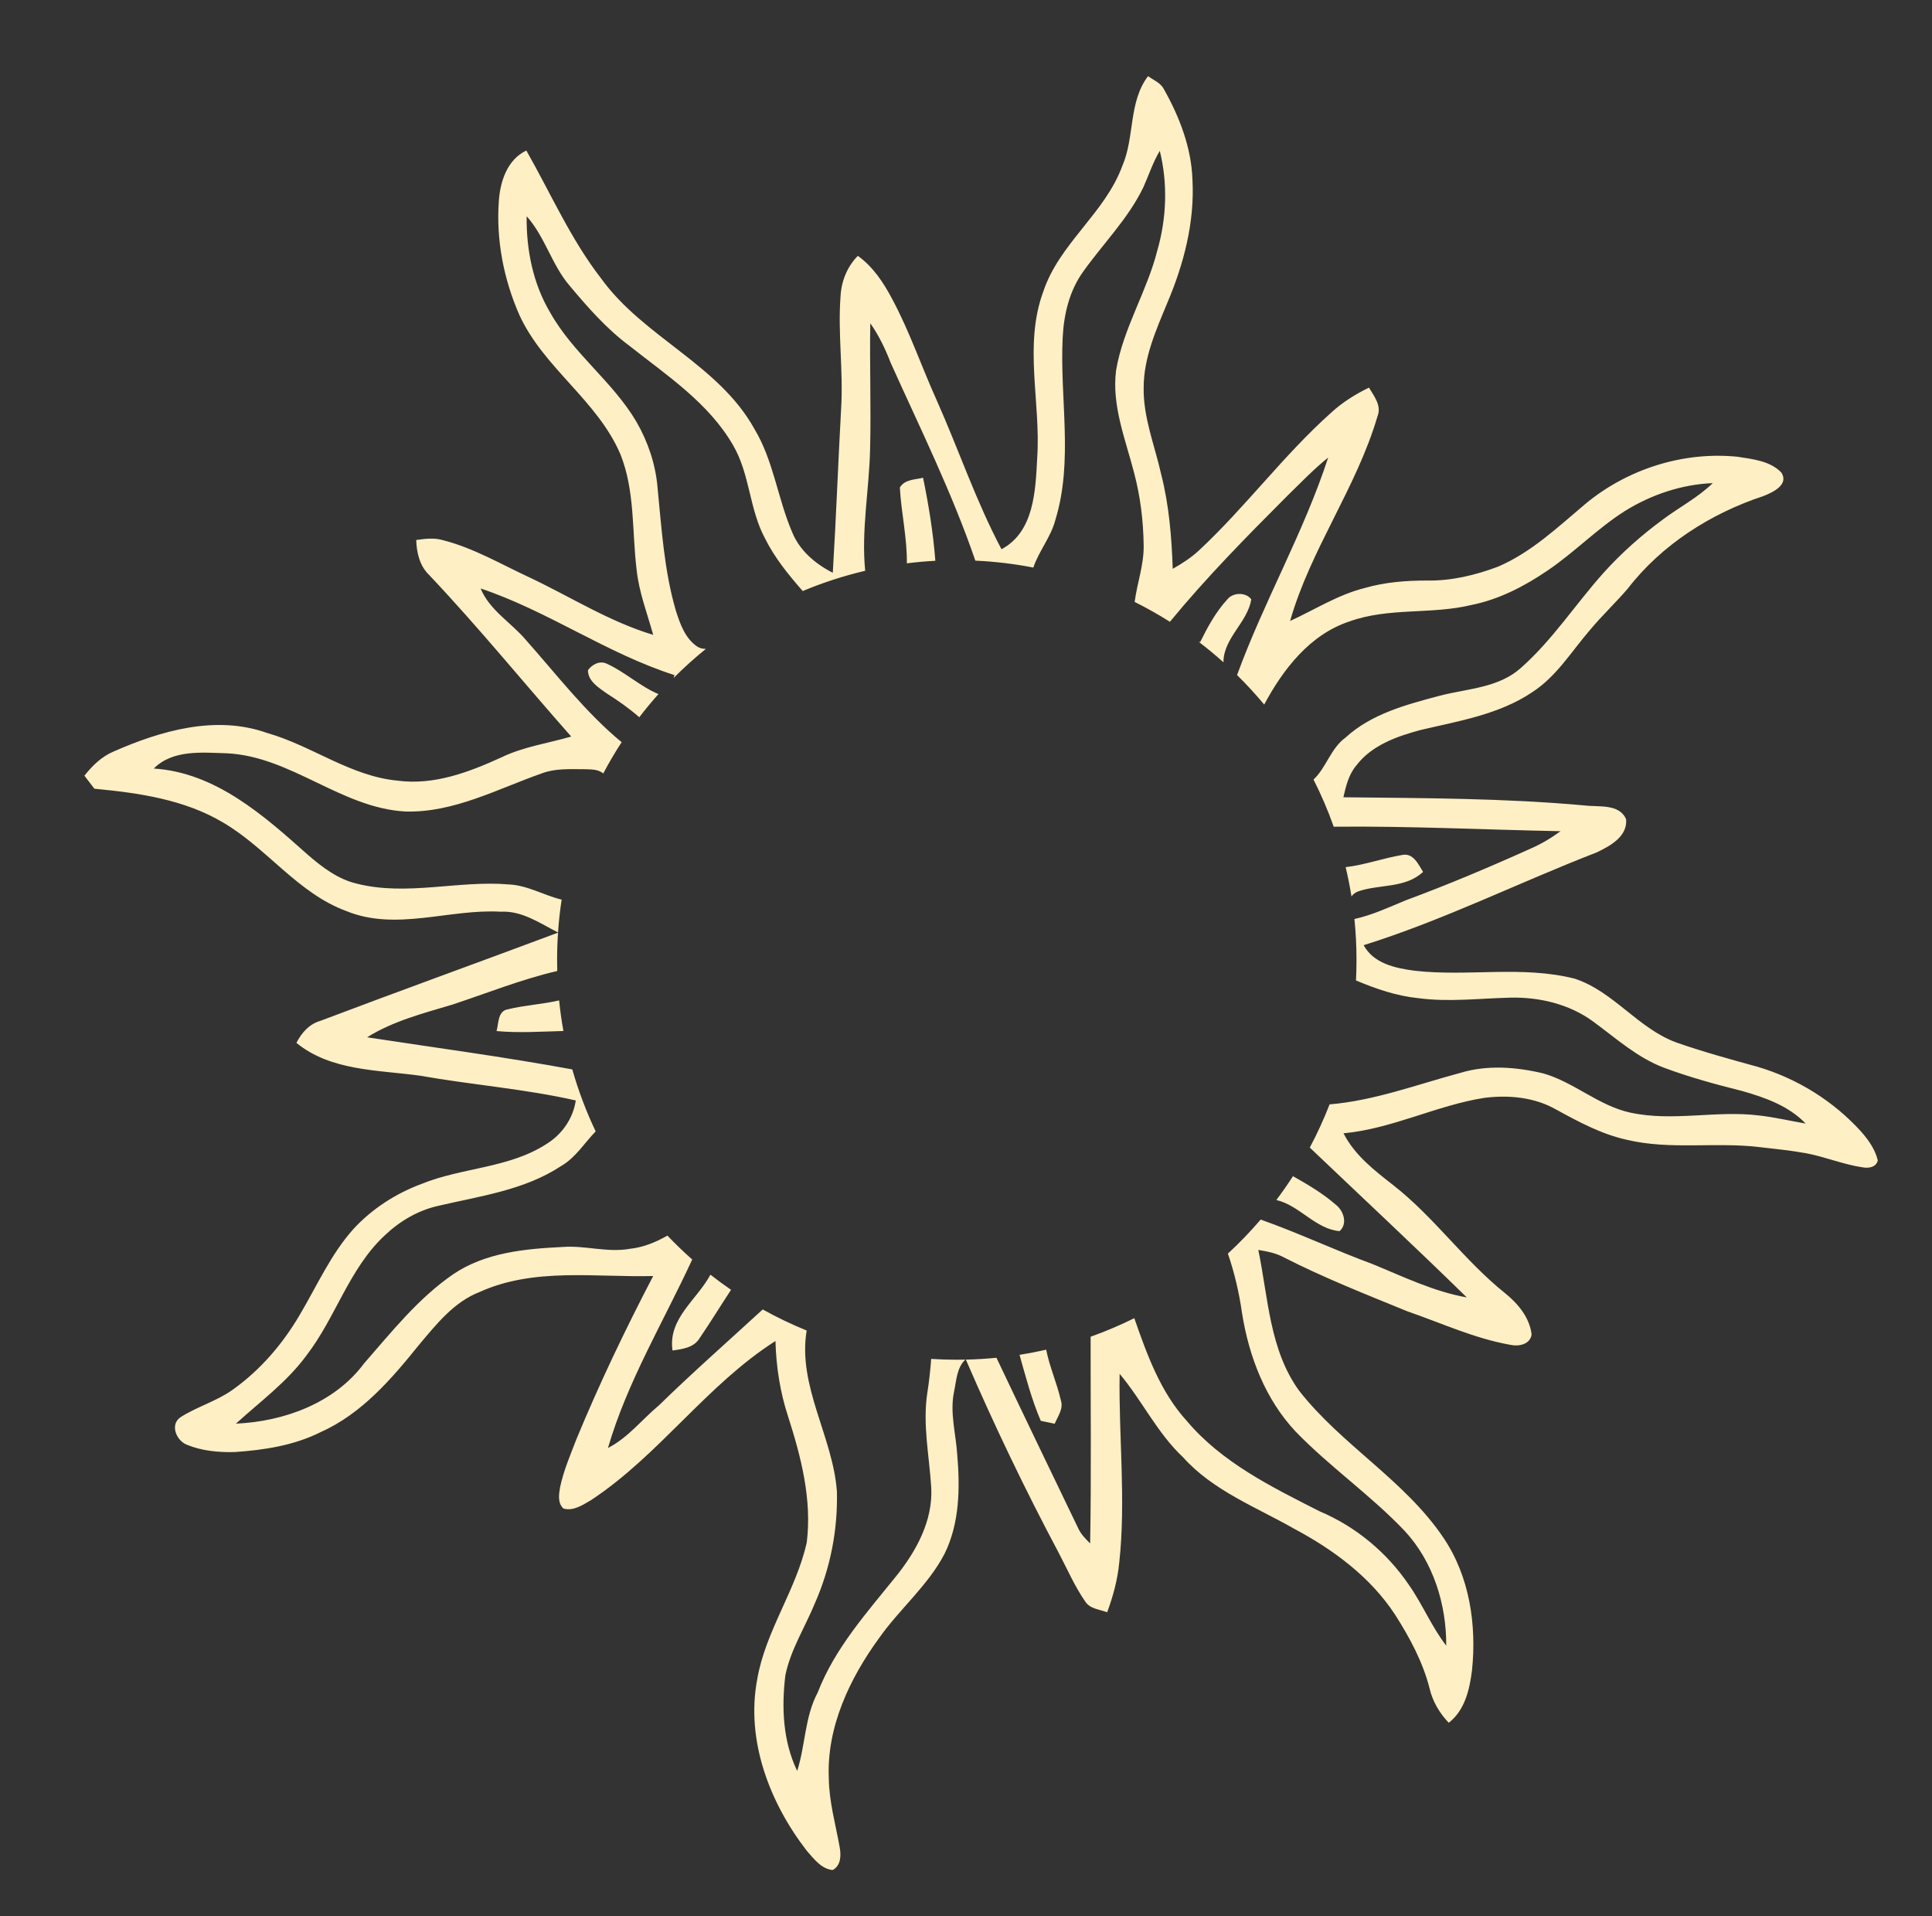 <?xml version="1.0" encoding="UTF-8" standalone="no"?>
<!DOCTYPE svg PUBLIC "-//W3C//DTD SVG 1.1//EN" "http://www.w3.org/Graphics/SVG/1.1/DTD/svg11.dtd">
<svg width="100%" height="100%" viewBox="0 0 476 472" version="1.1" xmlns="http://www.w3.org/2000/svg" xmlns:xlink="http://www.w3.org/1999/xlink" xml:space="preserve" xmlns:serif="http://www.serif.com/" style="fill-rule:evenodd;clip-rule:evenodd;stroke-linejoin:round;stroke-miterlimit:2;">
    <rect x="0" y="0" width="476" height="472" fill="#333333" stroke="none"/>
    <g transform="matrix(1.023,0,0,1.023,-1.434,0.285)">
        <g>
            <g id="_-faad3dff" serif:id="#faad3dff">
                <path d="M135.798,224.264C131.436,222.066 127.15,218.991 122.02,219.27C109.64,218.54 96.87,224.02 84.85,219.13C73.1,214.81 65.72,203.98 55.14,197.8C45.8,192.23 34.77,190.66 24.13,189.65C23.33,188.6 22.53,187.55 21.73,186.51C23.62,184.13 25.84,181.94 28.68,180.73C40.18,175.66 53.43,171.83 65.77,176.24C76.53,179.3 85.82,186.65 97.17,187.71C105.89,188.87 114.33,185.68 122.12,182.12C127.44,179.54 133.34,178.72 138.97,177.09C127.54,164.16 116.65,150.75 104.78,138.21C102.48,136.01 101.74,132.83 101.64,129.76C103.78,129.45 106,129.17 108.12,129.81C115.53,131.71 122.16,135.64 129.05,138.83C138.9,143.49 148.22,149.46 158.72,152.6C157.27,147.4 155.28,142.3 154.72,136.89C153.59,127.63 154.36,117.93 150.82,109.11C145.3,96.17 132.36,88.35 126.51,75.62C122.72,67.03 120.86,57.51 121.54,48.12C121.87,43.39 123.56,38.17 128.16,35.97C134.06,46.32 138.86,57.36 146.21,66.82C156.43,80.95 174.47,87.48 183.08,102.99C187.72,110.68 188.69,119.79 192.21,127.94C194.02,132.35 197.81,135.53 201.97,137.65C202.77,124.45 203.25,111.24 203.98,98.03C204.53,89.03 203.15,80.01 203.84,71.02C204.04,67.4 205.44,63.93 208,61.33C211.67,63.96 214.18,67.77 216.26,71.7C220.45,79.5 223.3,87.92 226.94,95.98C232.27,107.93 236.45,120.4 242.6,131.98C250.5,127.78 250.79,117.78 251.2,109.96C252.1,96.62 247.89,82.82 252.68,69.89C256.54,58.34 267.5,51.1 271.69,39.7C274.71,32.75 273.15,24.31 277.89,18.06C279.21,19.02 280.94,19.66 281.72,21.21C285.48,27.89 288.34,35.29 288.59,43.03C289.14,53.24 286.5,63.32 282.54,72.64C279.85,79.15 276.86,85.81 276.84,93C276.7,100.23 279.52,107.03 281.07,113.99C282.96,121.41 283.58,129.07 283.84,136.7C286.1,135.42 288.31,134 290.21,132.22C301.42,121.76 310.57,109.3 322.02,99.07C324.71,96.6 327.83,94.66 331.1,93.06C332.34,95.15 334.19,97.4 333.15,99.98C328.1,117.19 317.03,132 312.11,149.25C318.06,146.54 323.67,142.91 330.08,141.32C334.93,139.91 340.01,139.52 345.04,139.52C350.93,139.63 356.75,138.23 362.23,136.16C370.19,132.73 376.56,126.68 383.1,121.17C393.21,112.71 406.73,108.38 419.86,109.71C423.53,110.29 427.76,110.7 430.45,113.55C432.27,116.49 428.32,118.29 426.12,119.17C413.47,123.34 401.63,130.85 393.43,141.46C390.52,144.86 387.24,147.94 384.37,151.38C379.91,156.53 376.29,162.61 370.46,166.38C362.42,171.81 352.66,173.35 343.41,175.54C337.77,177.07 331.77,179.19 328.09,184.01C326.23,186.18 325.56,189 324.94,191.71C344.31,191.93 363.71,191.92 383.02,193.68C386.37,194.11 391.42,193.18 393.03,197.02C393.38,201.19 389.17,203.44 385.97,204.98C367.18,212.25 349.09,221.31 329.82,227.33C332.23,231.78 337.49,232.87 342.09,233.48C354.9,234.95 368.03,232.18 380.67,235.4C390.03,238.49 395.93,247.4 405.15,250.77C411.54,253 418.08,254.8 424.61,256.59C434.21,259.41 443,264.87 449.7,272.3C451.44,274.3 453.03,276.54 453.64,279.16C453.24,280.85 451.4,281.1 449.95,280.82C445.34,280.14 440.99,278.31 436.42,277.44C432.62,276.75 428.77,276.37 424.95,275.93C414.38,274.7 403.58,276.68 393.15,274.18C387.05,272.83 381.52,269.83 376.09,266.86C370.91,263.92 364.73,263.37 358.92,264.09C347.35,265.9 336.69,271.55 324.97,272.63C327.65,277.9 332.38,281.55 336.94,285.11C346.83,292.83 354.1,303.32 363.89,311.14C366.99,313.65 369.79,316.98 370.27,321.08C369.92,323.53 367.07,324.03 365.06,323.55C356.49,322.03 348.53,318.32 340.35,315.5C330.34,311.4 320.25,307.44 310.61,302.51C308.7,301.47 306.56,301.06 304.45,300.72C306.84,312.2 307.13,324.8 314.29,334.63C324.53,347.73 339.69,356.15 349.04,370.03C355.35,379.35 357.07,391.06 355.9,402.08C355.32,406.65 354.16,411.62 350.31,414.58C348.1,412.26 346.43,409.46 345.7,406.32C344.08,399.93 340.91,394.07 337.39,388.55C331.46,379.48 322.51,372.87 313.05,367.84C303.86,362.6 293.55,358.7 286.32,350.64C280.11,344.82 276.47,336.99 271.05,330.55C270.8,345.69 272.6,360.89 270.96,376C270.56,380.11 269.48,384.11 268.05,387.97C266.22,387.27 263.87,387.17 262.74,385.34C260.21,381.69 258.44,377.58 256.38,373.66C248.295,358.469 240.848,342.929 234.019,327.129C236.499,327.074 238.956,326.925 241.387,326.685C247.921,340.456 254.55,354.183 261.16,367.92C261.81,369.28 262.91,370.33 263.95,371.4C264.248,354.815 264.037,338.212 264.066,321.617C267.676,320.333 271.187,318.839 274.585,317.151C277.638,325.904 280.844,334.863 287.18,341.84C295.65,351.92 307.72,357.82 319.24,363.67C327.91,367.32 335.44,373.59 340.71,381.37C344.01,386.06 346.18,391.45 349.71,396.01C349.76,386.02 346.57,375.79 339.71,368.39C331.55,359.79 321.72,353 313.48,344.5C306.14,336.72 302.19,326.36 300.53,315.94C299.837,311.056 298.724,306.253 297.125,301.604C299.914,299.028 302.55,296.289 305.018,293.403C314.136,296.626 322.888,300.779 331.96,304.12C339.38,307.16 346.69,310.74 354.66,312.15C342.209,299.963 329.46,288.082 316.846,276.068C318.634,272.714 320.228,269.242 321.616,265.667C332.443,264.756 342.689,260.877 353.11,258.08C359.6,256.11 366.58,256.65 373.09,258.21C380.52,260.33 386.43,266.01 394.05,267.65C404.29,269.88 414.76,267.05 425.08,268.34C428.84,268.77 432.53,269.64 436.27,270.28C432.16,266.01 426.45,263.99 420.89,262.42C414.56,260.84 408.25,259.11 402.13,256.83C395.72,254.41 390.59,249.74 385.14,245.75C379.38,241.5 372.06,239.77 364.98,239.97C357.65,240.15 350.3,241.06 343,240.09C337.777,239.566 332.782,237.858 327.975,235.822C328.057,234.189 328.099,232.544 328.099,230.89C328.099,227.561 327.93,224.272 327.599,221.029C331.89,220.083 335.874,218.209 339.92,216.54C350.11,212.77 360.13,208.54 370.04,204.07C372.59,202.96 374.99,201.53 377.24,199.88C359.024,199.534 340.828,198.61 322.613,198.803C321.231,194.897 319.603,191.105 317.748,187.448C320.852,184.518 321.885,179.936 325.44,177.35C331.73,171.57 340.21,169.37 348.26,167.23C354.83,165.54 362.28,165.37 367.61,160.63C375.28,153.89 380.84,145.2 387.63,137.63C391.92,132.87 396.74,128.6 401.9,124.81C405.86,121.84 410.33,119.54 413.9,116.06C406.41,116.37 399.1,118.83 392.75,122.77C386.09,126.99 380.59,132.74 374.07,137.14C368.54,140.9 362.45,144.06 355.85,145.39C346.16,147.75 335.86,145.95 326.37,149.38C316.889,152.518 310.427,160.861 305.869,169.387C303.809,166.911 301.627,164.539 299.332,162.281C305.822,144.495 315.41,127.93 321.27,109.91C317.71,112.78 314.55,116.09 311.29,119.27C301.564,129.006 291.904,138.828 283.158,149.453C280.394,147.706 277.534,146.096 274.589,144.632C274.616,144.638 274.643,144.644 274.67,144.65C275.28,140.08 276.93,135.66 276.84,131.01C276.76,125.15 276.05,119.28 274.54,113.6C272.47,105.51 269.1,97.39 270.2,88.87C271.91,78.76 277.64,69.92 280.13,60.03C282.37,52.25 282.67,43.92 280.72,36.04C279.09,38.79 278.09,41.83 276.8,44.74C273.16,52.35 267.08,58.36 262.24,65.18C258.96,69.74 257.62,75.39 257.34,80.93C256.58,95.57 259.97,110.62 255.57,124.93C254.496,129.066 251.619,132.382 250.265,136.393C245.715,135.509 241.051,134.946 236.298,134.729C230.698,118.381 223.003,102.843 215.92,87.11C214.63,83.76 213.08,80.51 211,77.57C210.82,87.71 211.21,97.86 210.95,108C210.724,117.731 208.805,127.433 209.77,137.173C204.583,138.391 199.556,140.03 194.729,142.051C191.302,138.136 187.977,134.072 185.65,129.38C181.85,122.36 182.02,113.91 177.98,106.98C172.09,96.75 162.03,90.15 152.99,83C147.49,78.91 142.94,73.71 138.56,68.49C134.26,63.46 132.67,56.73 128.24,51.8C128.14,59.83 129.76,68.03 133.91,74.99C139.43,84.85 148.98,91.59 154.69,101.31C157.43,106.07 159.25,111.41 159.74,116.89C160.73,126.9 161.34,137.06 164.17,146.76C165.2,149.99 166.44,153.55 169.43,155.49C170.079,155.859 170.747,155.995 171.414,155.971C168.695,158.168 166.098,160.509 163.634,162.983C163.706,162.753 163.774,162.522 163.84,162.29C147.54,157.09 133.37,146.85 117.15,141.43C119.35,146.74 124.54,149.64 128.11,153.89C135.555,162.274 142.429,171.277 151.117,178.449C149.53,180.885 148.051,183.397 146.685,185.979C145.411,184.886 143.599,185.016 142.02,184.95C138.65,184.95 135.17,184.73 131.96,185.93C121.24,189.68 110.73,195.46 99.06,195.14C83.58,194.31 71.54,181.87 56.03,181.12C50.09,180.95 43.04,180.18 38.44,184.79C53.32,185.75 64.92,196.09 75.5,205.53C78.99,208.54 82.78,211.46 87.37,212.52C99.42,215.56 111.77,211.67 123.94,212.7C128.448,212.9 132.364,215.321 136.665,216.358C136.27,218.961 135.98,221.598 135.798,224.264ZM233.881,327.132C231.779,329.145 231.751,332.231 231.16,334.91C230.13,339.95 231.62,345 231.94,350.03C232.63,358.06 232.52,366.57 228.86,373.94C224.86,381.57 218.08,387.16 213.16,394.13C206.02,403.92 200.45,415.65 201.01,428.03C201.09,433.64 202.65,439.06 203.63,444.55C203.99,446.48 203.94,448.99 201.94,450.04C199.18,449.78 197.4,447.32 195.7,445.4C186.76,433.85 180.98,418.81 183.77,404.1C185.77,392.43 193.17,382.62 195.7,371.14C196.98,360.84 194.33,350.53 191.19,340.79C189.27,334.93 188.33,328.8 188.16,322.65C171.6,333.21 160.24,350.04 143.88,360.88C141.87,362.05 139.55,363.69 137.11,362.99C135.69,361.72 135.99,359.62 136.27,357.95C137.11,353.92 138.75,350.12 140.22,346.3C145.75,332.92 152.01,319.84 158.71,307C144.75,307.36 130.02,304.89 116.87,310.86C110.72,313.26 106.54,318.57 102.42,323.45C95.76,331.72 88.53,340.18 78.62,344.59C72.2,347.81 64.99,348.91 57.9,349.39C54,349.49 49.99,349.11 46.36,347.61C43.82,346.59 42.23,342.67 44.98,340.93C48.95,338.43 53.58,337.13 57.43,334.39C64.05,329.68 69.46,323.4 73.55,316.42C77.73,309.39 81.06,301.74 86.59,295.6C91.06,290.78 96.72,287.13 102.87,284.84C112.7,280.82 124.02,281.08 133.1,275.15C136.8,272.84 139.42,269.06 140.07,264.72C127.71,261.92 115.04,260.97 102.58,258.76C92.49,257.36 81.08,257.66 72.79,250.85C74.04,248.42 75.87,246.31 78.59,245.54C97.612,238.337 116.743,231.443 135.795,224.311C135.648,226.485 135.573,228.679 135.573,230.89C135.573,231.778 135.585,232.662 135.609,233.543C127.006,235.555 118.78,238.84 110.42,241.62C103.38,243.73 96.11,245.57 89.82,249.51C106.294,252.03 122.833,254.226 139.231,257.245C140.7,262.41 142.59,267.398 144.861,272.17C142.124,274.992 140.036,278.488 136.56,280.5C127.73,286.33 117.04,287.74 106.95,290.1C102.1,291.17 97.69,293.78 94.1,297.18C85.48,305.17 82.26,317.01 75.18,326.16C70.49,332.55 64.03,337.26 58.22,342.55C69.8,342.03 81.96,337.62 89.07,328.06C95.73,320.44 102.14,312.35 110.56,306.56C118.29,301.33 127.89,300.44 136.95,300C142.37,299.6 147.73,301.42 153.14,300.44C156.35,300.095 159.354,298.855 162.141,297.265C164.049,299.267 166.042,301.188 168.115,303.021C161.172,318.066 152.479,332.432 147.82,348.41C152.66,345.94 156.02,341.54 160.12,338.12C168.235,330.204 176.749,322.714 185.093,315.047C188.5,316.945 192.034,318.642 195.68,320.122C193.438,333.474 202.035,345.765 202.96,358.91C203.19,368.08 201.4,377.32 197.69,385.72C195.32,391.52 191.83,396.92 190.55,403.12C189.6,410.9 189.95,418.99 193.39,426.18C195.39,419.96 195.2,413.17 198.33,407.31C202.45,396.62 210.2,388.02 217.28,379.22C222.09,373.21 226.1,365.9 225.68,357.98C225.23,350.37 223.56,342.73 224.74,335.1C225.171,332.397 225.468,329.682 225.662,326.958C227.703,327.088 229.762,327.154 231.836,327.154C232.52,327.154 233.201,327.146 233.881,327.132ZM177.463,310.317C174.912,314.208 172.478,318.178 169.86,322.02C168.48,324.26 165.74,324.61 163.37,324.93C162.244,317.23 169.205,312.799 172.501,306.675C174.114,307.94 175.769,309.155 177.463,310.317ZM137.091,247.995C131.722,248.132 126.348,248.506 120.99,248.01C121.53,246.16 121.24,243.17 123.73,242.77C127.787,241.773 131.996,241.575 136.06,240.628C136.31,243.113 136.655,245.569 137.091,247.995ZM155.365,172.441C152.904,170.28 150.224,168.411 147.46,166.66C145.56,165.28 143.01,163.77 143,161.11C144.02,159.71 145.86,158.73 147.56,159.56C151.944,161.553 155.534,164.994 159.978,166.862C158.373,168.663 156.834,170.523 155.365,172.441ZM219.804,135.373C219.89,129.235 218.45,123.217 218.12,117.12C219.28,115.15 221.76,115.24 223.71,114.77C225.07,121.37 226.152,128.034 226.666,134.764C224.356,134.887 222.068,135.091 219.804,135.373ZM290.042,154.234C290.174,154.277 290.307,154.319 290.44,154.36C292.24,150.72 294.21,147.08 296.98,144.07C298.32,142.35 301.5,142.28 302.76,144.06C301.85,149.57 296.27,153.2 296.05,158.94C296.055,159.039 296.065,159.134 296.081,159.226C294.138,157.483 292.123,155.817 290.042,154.234ZM325.486,208.536C330.104,208.006 334.505,206.374 339.08,205.61C341.76,205.03 342.98,207.84 344.13,209.68C339.8,213.72 333.64,212.58 328.47,214.39C327.754,214.673 327.242,215.09 326.888,215.591C326.507,213.21 326.038,210.857 325.486,208.536ZM312.798,282.957C316.411,284.987 320.002,287.116 323.13,289.84C324.99,291.28 326.04,294.44 324.02,296.19C318.202,295.685 314.37,289.977 308.794,288.698C310.196,286.836 311.532,284.921 312.798,282.957ZM253.363,324.733C254.176,328.896 255.963,332.799 256.9,336.94C257.56,338.98 256.17,340.78 255.41,342.57C254.57,342.39 252.9,342.04 252.06,341.87C249.858,336.737 248.452,331.334 246.944,325.973C249.108,325.631 251.249,325.217 253.363,324.733Z" style="fill:rgb(254,239,196);"/>
            </g>
        </g>
    </g>
</svg>
